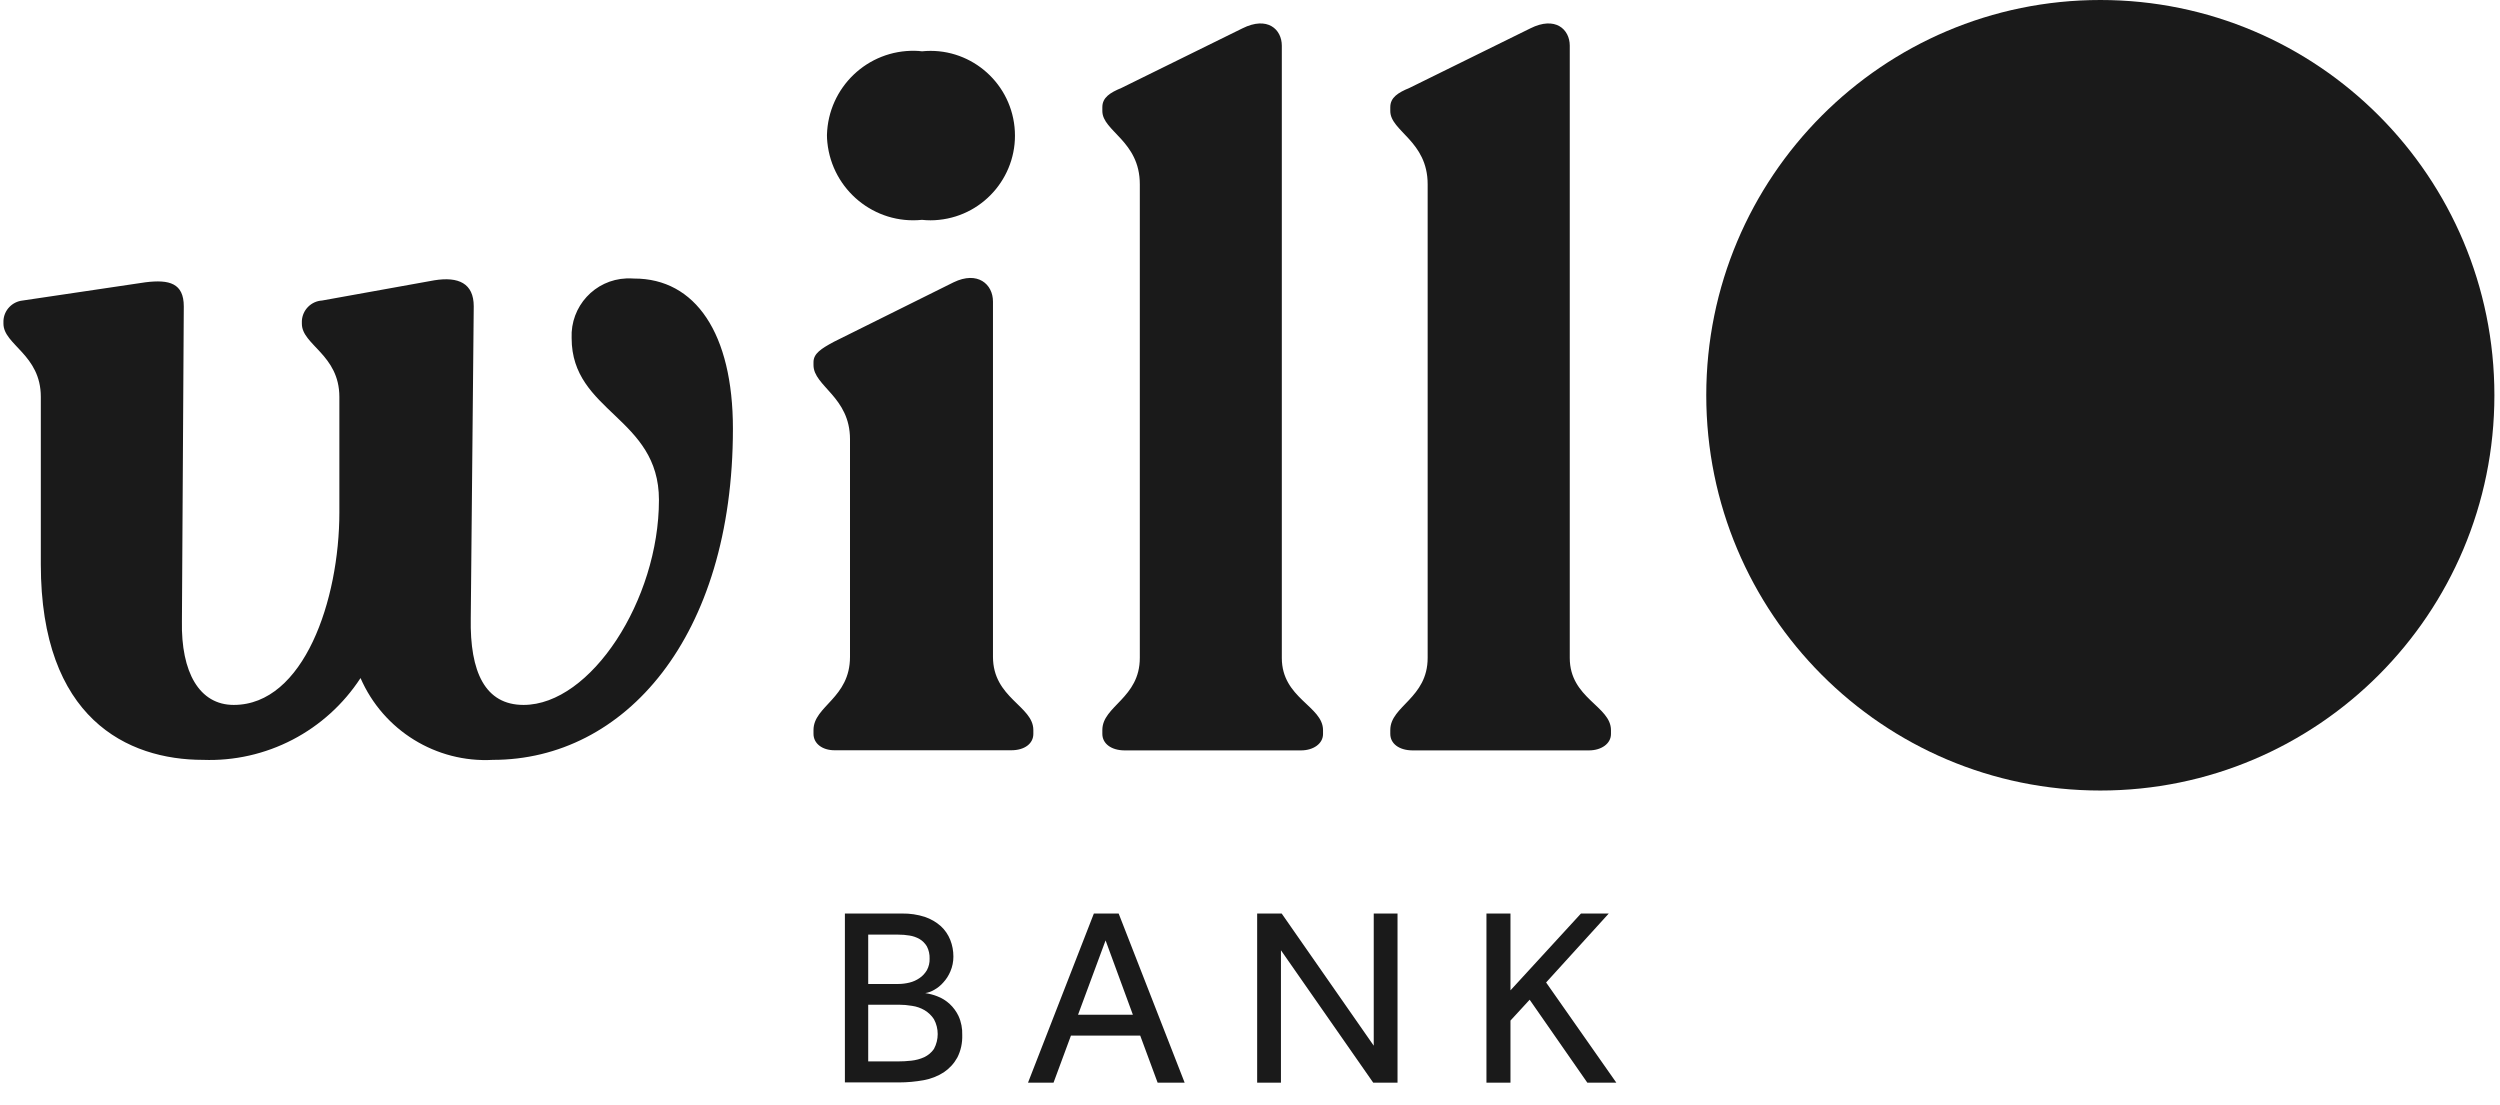 <svg width="95" height="42" viewBox="0 0 95 42" fill="none" xmlns="http://www.w3.org/2000/svg">
<g clip-path="url(#clip0_344_20699)">
<path d="M79.813 30.04C88.083 30.04 94.787 23.315 94.787 15.02C94.787 6.725 88.083 0 79.813 0C71.542 0 64.838 6.725 64.838 15.02C64.838 23.315 71.542 30.04 79.813 30.04Z" fill="#1A1A1A"/>
<path d="M27.851 16.291C27.851 24.228 23.729 28.875 18.731 28.875C16.573 28.994 14.566 27.755 13.7 25.766C13.054 26.757 12.164 27.564 11.116 28.109C10.068 28.654 8.898 28.918 7.718 28.875C4.836 28.875 1.551 27.299 1.551 21.446V15.08C1.551 13.471 0.131 13.106 0.131 12.299V12.189C0.15 11.786 0.463 11.463 0.86 11.42L5.527 10.727C6.44 10.613 6.984 10.765 6.984 11.643L6.913 23.606C6.876 25.543 7.571 26.787 8.882 26.787C11.547 26.787 12.896 22.799 12.896 19.471V15.085C12.896 13.476 11.471 13.11 11.471 12.303V12.189C11.495 11.776 11.826 11.444 12.238 11.42L16.507 10.651C17.42 10.504 18.002 10.765 18.002 11.639L17.889 23.492C17.851 25.543 18.438 26.787 19.895 26.787C22.451 26.787 25.04 22.799 25.04 18.997C25.04 15.849 21.722 15.669 21.722 12.849C21.67 11.643 22.603 10.628 23.805 10.58C23.899 10.575 23.999 10.58 24.093 10.585C26.427 10.58 27.851 12.669 27.851 16.291ZM30.913 27.888V27.741C30.913 26.825 32.3 26.535 32.3 24.959V16.69C32.3 15.08 30.913 14.677 30.913 13.875V13.761C30.913 13.433 31.207 13.248 31.68 12.992L36.238 10.727C37.151 10.286 37.733 10.799 37.733 11.458V24.959C37.733 26.53 39.267 26.825 39.267 27.741V27.888C39.267 28.253 38.94 28.51 38.429 28.51H31.713C31.24 28.51 30.913 28.249 30.913 27.888ZM31.424 5.131C31.472 3.317 32.972 1.888 34.78 1.931C34.865 1.931 34.95 1.94 35.036 1.95C36.796 1.77 38.372 3.061 38.552 4.827C38.732 6.593 37.444 8.173 35.684 8.354C35.471 8.378 35.253 8.378 35.036 8.354C33.232 8.539 31.623 7.219 31.439 5.411C31.429 5.316 31.424 5.221 31.424 5.131ZM41.889 27.888V27.741C41.889 26.825 43.313 26.535 43.313 24.997V7.001C43.313 5.354 41.889 4.988 41.889 4.219V4.072C41.889 3.706 42.182 3.521 42.617 3.341L47.213 1.077C48.164 0.602 48.709 1.114 48.709 1.736V25.002C48.709 26.54 50.275 26.829 50.275 27.746V27.893C50.275 28.258 49.911 28.515 49.437 28.515H42.726C42.22 28.51 41.889 28.253 41.889 27.888ZM52.831 27.888V27.741C52.831 26.825 54.251 26.535 54.251 24.997V7.001C54.251 5.354 52.831 4.988 52.831 4.219V4.072C52.831 3.706 53.124 3.521 53.56 3.341L58.155 1.077C59.102 0.602 59.651 1.114 59.651 1.736V25.002C59.651 26.54 61.217 26.829 61.217 27.746V27.893C61.217 28.258 60.853 28.515 60.38 28.515H53.669C53.157 28.51 52.831 28.253 52.831 27.888Z" fill="#1A1A1A"/>
<path d="M32.106 34.714H34.279C34.572 34.709 34.866 34.752 35.145 34.842C35.367 34.918 35.576 35.037 35.751 35.193C35.907 35.336 36.03 35.516 36.11 35.716C36.191 35.92 36.229 36.133 36.229 36.352C36.229 36.542 36.191 36.736 36.115 36.912C36.049 37.069 35.959 37.211 35.845 37.334C35.746 37.448 35.628 37.543 35.5 37.614C35.396 37.676 35.282 37.719 35.159 37.738C35.315 37.762 35.467 37.8 35.609 37.856C35.968 37.989 36.257 38.26 36.423 38.607C36.527 38.834 36.574 39.086 36.565 39.333C36.574 39.632 36.513 39.926 36.375 40.192C36.252 40.415 36.077 40.605 35.864 40.748C35.632 40.895 35.372 40.999 35.102 41.047C34.79 41.103 34.478 41.132 34.16 41.132H32.106V34.714ZM34.137 37.391C34.279 37.391 34.421 37.372 34.558 37.339C34.695 37.306 34.823 37.249 34.941 37.168C35.055 37.092 35.15 36.988 35.221 36.869C35.296 36.731 35.33 36.58 35.325 36.428C35.33 36.266 35.296 36.105 35.221 35.962C35.154 35.849 35.055 35.749 34.941 35.682C34.823 35.616 34.691 35.569 34.558 35.55C34.416 35.526 34.279 35.516 34.137 35.516H32.992V37.391H34.137ZM34.108 40.334C34.283 40.334 34.454 40.325 34.629 40.306C34.799 40.287 34.965 40.244 35.121 40.173C35.268 40.102 35.396 39.998 35.49 39.86C35.68 39.508 35.68 39.081 35.49 38.73C35.401 38.592 35.277 38.474 35.135 38.388C34.989 38.303 34.828 38.246 34.657 38.222C34.492 38.194 34.326 38.179 34.156 38.179H32.992V40.334H34.108ZM41.567 34.714H42.509L45.017 41.142H43.99L43.328 39.352H40.696L40.034 41.142H39.064L41.567 34.714ZM43.049 38.559L42.012 35.735L40.966 38.559H43.049ZM47.772 34.714H48.704L52.202 39.736V34.714H53.106V41.142H52.183L48.676 36.11V41.142H47.772V34.714ZM56.485 34.714H57.398V37.633L60.077 34.714H61.133L58.752 37.334L61.421 41.142H60.319L58.127 37.989L57.398 38.782V41.142H56.485V34.714Z" fill="#1A1A1A"/>
</g>
<defs>
<clipPath id="clip0_344_20699">
<rect width="94.656" height="41.143" fill="white" transform="translate(0.129)"/>
</clipPath>
</defs>
</svg>
